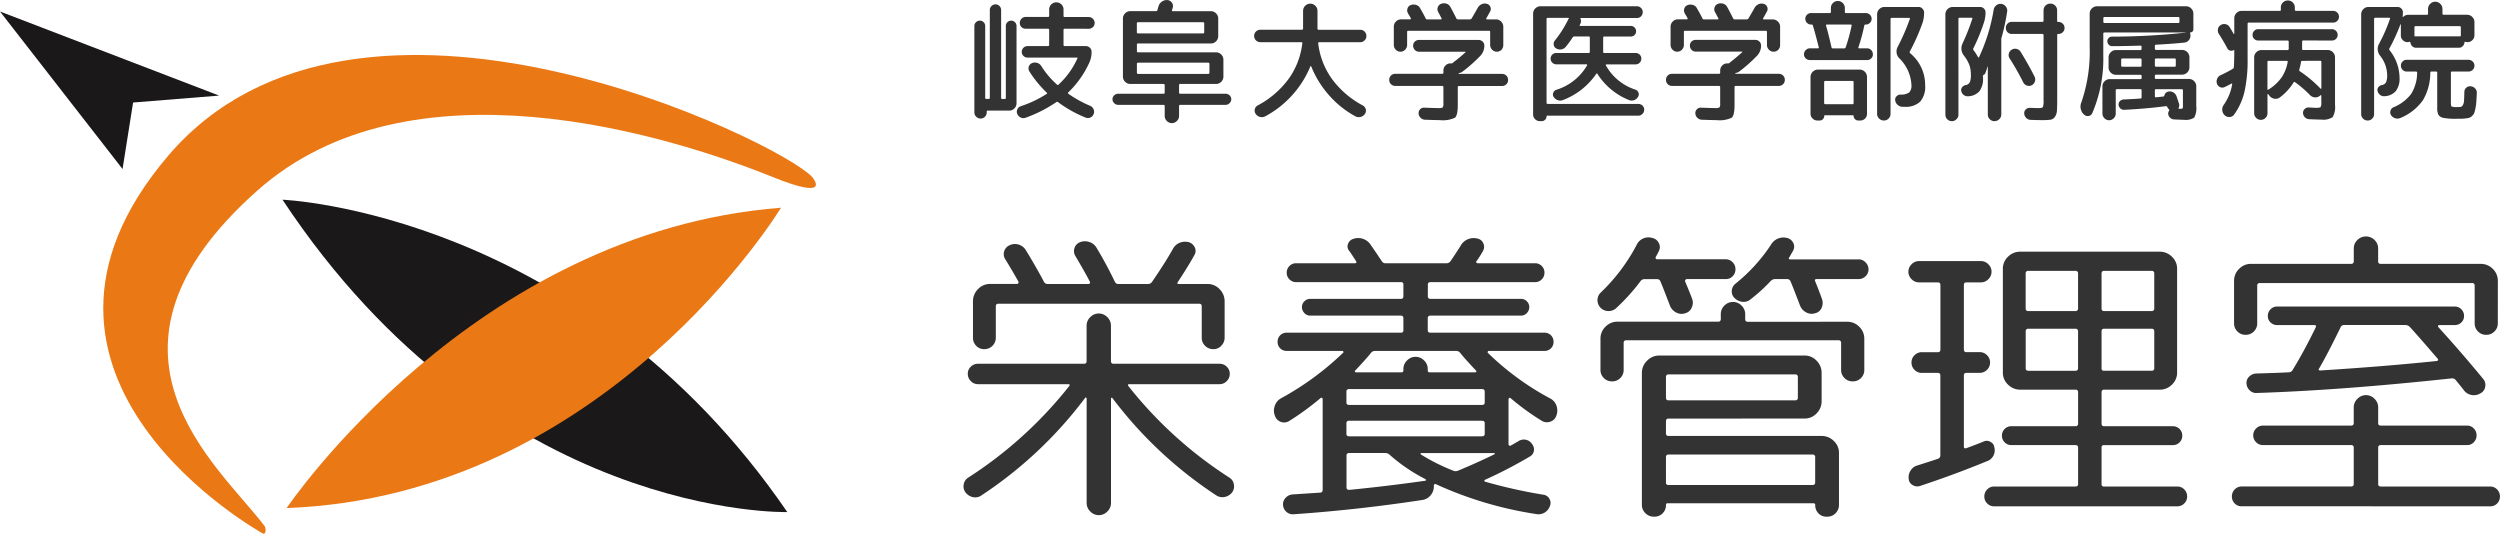 <svg xmlns="http://www.w3.org/2000/svg" width="229.801" height="49.057" viewBox="0 0 229.801 49.057"><g id="logo" transform="translate(-52 -33.943)"><g id="グループ_38" data-name="グループ 38" transform="translate(-41 1)" fill="#333"><path id="パス_33330" data-name="パス 33330" d="M8.868-7.416a.1.1 0 00-.108.108v1.38a.1.1 0 00.108.108h1.944a.508.508 0 01.372.156.508.508 0 01.156.372 2.376 2.376 0 01-.216 1.008A8.924 8.924 0 019.192-1.56q-.06.06.024.132a11.148 11.148 0 001.992 1.1.6.6 0 01.312.306.554.554 0 01.012.438.548.548 0 01-.294.324.554.554 0 01-.438.016A11.23 11.23 0 018.268-.66.125.125 0 008.1-.672 12.508 12.508 0 015.3.756.578.578 0 014.836.75a.609.609 0 01-.324-.33.5.5 0 01.006-.432.525.525 0 01.33-.288 10.283 10.283 0 002.364-1.128q.084-.036 0-.12A10.349 10.349 0 015.616-3.5a.512.512 0 01-.048-.432.5.5 0 01.3-.324.685.685 0 01.48-.018.663.663 0 01.372.294 7.916 7.916 0 001.44 1.7.09.09 0 00.144 0 7.43 7.43 0 001.728-2.4q.048-.084-.06-.084H5.448a.508.508 0 01-.372-.156.508.508 0 01-.156-.372.508.508 0 01.156-.372.508.508 0 01.372-.156h1.884a.1.1 0 00.108-.108v-1.38a.1.1 0 00-.108-.108H5.28a.533.533 0 01-.384-.15.5.5 0 01-.156-.378.542.542 0 01.156-.39.512.512 0 01.384-.166h2.052q.108 0 .108-.1v-.58a.637.637 0 01.192-.468.637.637 0 01.468-.192.637.637 0 01.468.192.637.637 0 01.192.468v.588q0 .1.108.1h2.2a.532.532 0 01.39.162.532.532 0 01.162.39.493.493 0 01-.162.378.554.554 0 01-.39.15zM1.536.672a.542.542 0 01-.4.168.562.562 0 01-.4-.168.546.546 0 01-.172-.408v-7.932a.465.465 0 01.15-.348.494.494 0 01.354-.144.474.474 0 01.348.144.474.474 0 01.144.348v6.6q0 .108.1.108h.216a.1.1 0 00.108-.108v-8.064a.508.508 0 01.152-.368.508.508 0 01.372-.156.488.488 0 01.366.156.518.518 0 01.15.372v8.064a.1.1 0 00.108.108h.216a.1.1 0 00.108-.108v-6.6a.474.474 0 01.144-.352.474.474 0 01.348-.144.474.474 0 01.348.144.474.474 0 01.144.348v7.1a.657.657 0 01-.2.48.657.657 0 01-.48.2H1.8a.085.085 0 00-.1.1v.052a.555.555 0 01-.164.408zM13.776-.42a.5.5 0 01-.36-.156.5.5 0 01-.156-.36.475.475 0 01.156-.354.5.5 0 01.36-.15h4.176a.1.1 0 00.108-.108v-.684a.1.1 0 00-.108-.108H14.9a.657.657 0 01-.48-.2.657.657 0 01-.2-.48v-5.332a.657.657 0 01.2-.48.657.657 0 01.48-.2h2.364q.108 0 .12-.084.06-.192.1-.336a.78.78 0 01.3-.444.79.79 0 01.516-.156.552.552 0 01.414.228.529.529 0 01.09.456q-.048.168-.072.24-.024.1.072.1H22.3a.657.657 0 01.48.2.657.657 0 01.2.48v1.608a.657.657 0 01-.2.48.657.657 0 01-.48.2h-6.688q-.108 0-.108.1v.612q0 .1.108.1h7.164a.657.657 0 01.48.2.657.657 0 01.2.48v1.548a.657.657 0 01-.2.48.657.657 0 01-.48.2h-3.288a.1.1 0 00-.108.108v.684a.1.1 0 00.108.108h4.176a.5.5 0 01.36.15.475.475 0 01.156.354.5.5 0 01-.156.36.5.5 0 01-.36.156h-4.176a.1.1 0 00-.108.108V.6a.633.633 0 01-.2.462.638.638 0 01-.924 0A.633.633 0 0118.06.6v-.912a.1.1 0 00-.108-.108zM15.5-7.908v.816a.1.1 0 00.108.108h5.976a.1.1 0 00.108-.108v-.816a.1.1 0 00-.108-.108h-5.972a.1.1 0 00-.112.108zm.108 4.644h6.456a.1.1 0 00.108-.108v-.816a.1.1 0 00-.108-.108h-6.452a.1.1 0 00-.108.108v.816a.1.1 0 00.108.108zM36.6-6.744a.542.542 0 01-.168.4.555.555 0 01-.408.168h-3.768q-.108 0-.084.108a6.959 6.959 0 001.278 3.29A8.407 8.407 0 0036.276-.36a.551.551 0 01.264.342.509.509 0 01-.072.426.662.662 0 01-.4.282.646.646 0 01-.48-.054 8.883 8.883 0 01-2.42-1.936 9.111 9.111 0 01-1.644-2.66.038.038 0 00-.036-.024.038.038 0 00-.036.024 9.057 9.057 0 01-1.68 2.66A9.093 9.093 0 0127.3.636a.646.646 0 01-.48.054.662.662 0 01-.4-.282.527.527 0 01-.078-.426.529.529 0 01.258-.342 8.407 8.407 0 002.83-2.418 6.959 6.959 0 001.278-3.294q.024-.108-.084-.108h-3.768a.555.555 0 01-.408-.168.542.542 0 01-.168-.4.555.555 0 01.168-.408.555.555 0 01.408-.168h3.816a.1.1 0 00.108-.108V-9.06a.627.627 0 01.2-.468.643.643 0 01.462-.192.643.643 0 01.462.192.627.627 0 01.2.468v1.632a.1.1 0 00.108.108h3.816a.555.555 0 01.408.168.555.555 0 01.164.408zm2.652 4.584a.542.542 0 01-.39-.156.526.526 0 01-.162-.4.526.526 0 01.162-.4.542.542 0 01.39-.156h4.32a.1.1 0 00.108-.108v-.192a.637.637 0 01.192-.468.637.637 0 01.468-.192h.072a.171.171 0 00.156-.072q.012-.012.042-.036t.042-.036Q45.1-4.7 45.7-5.244q.06-.06-.036-.06h-4.228a.512.512 0 01-.384-.162.542.542 0 01-.156-.39.5.5 0 01.156-.378.533.533 0 01.384-.15H46.9a.533.533 0 01.384.15.5.5 0 01.156.378 1.322 1.322 0 01-.372.936 13.964 13.964 0 01-1.656 1.464.55.55 0 01-.3.108.081.081 0 00-.036.072l.012.012h3.984a.542.542 0 01.39.156.526.526 0 01.162.4.526.526 0 01-.162.4.542.542 0 01-.39.156h-3.96a.1.1 0 00-.112.1v1.644q0 .948-.258 1.17a2.61 2.61 0 01-1.4.222q-.42 0-1.356-.036a.6.6 0 01-.408-.18.588.588 0 01-.18-.4.483.483 0 01.144-.384.483.483 0 01.384-.144q.888.036 1.272.036a.8.8 0 00.42-.06.726.726 0 00.06-.4v-1.468a.1.1 0 00-.108-.108zm9.768-3.324a.589.589 0 01-.432.18.58.58 0 01-.432-.186.609.609 0 01-.18-.438v-1.2q0-.1-.108-.1h-7.416q-.108 0-.108.1v1.2a.609.609 0 01-.18.438.58.58 0 01-.432.186.58.58 0 01-.432-.186.609.609 0 01-.18-.438V-7.6a.657.657 0 01.2-.48.657.657 0 01.48-.2h.828a.059.059 0 00.054-.03.054.054 0 00.006-.054 2.042 2.042 0 00-.132-.24q-.1-.156-.132-.228a.524.524 0 01-.048-.438.469.469 0 01.3-.318.717.717 0 01.492-.018.606.606 0 01.372.306q.4.7.5.924a.14.14 0 00.144.1h1.272a.059.059 0 00.054-.03.054.054 0 00.006-.054l-.312-.588a.509.509 0 01-.042-.438.486.486 0 01.306-.318.7.7 0 01.486-.018.605.605 0 01.366.306q.192.336.552 1.056a.156.156 0 00.144.084h1.1a.184.184 0 00.156-.084q.432-.732.552-.96a.789.789 0 01.366-.348.679.679 0 01.486-.036.452.452 0 01.318.276.47.47 0 01-.018.42l-.36.648a.054.054 0 00.006.054.059.059 0 00.054.03h.828a.657.657 0 01.48.2.657.657 0 01.2.48v1.668a.63.63 0 01-.164.444zm3.528 6.564A.609.609 0 0152.11.9a.58.58 0 01-.186-.432V-8.8a.657.657 0 01.2-.48.657.657 0 01.48-.2h8.856a.522.522 0 01.384.156.522.522 0 01.156.384.522.522 0 01-.156.384.522.522 0 01-.384.156h-5.132q-.072 0-.048.084a.483.483 0 010 .42l-.06.12q-.048.1.048.1H60.9a.474.474 0 01.348.144.474.474 0 01.144.348.474.474 0 01-.144.348.474.474 0 01-.348.136h-2.436q-.1 0-.1.108v1.3q0 .108.1.108h2.892a.5.5 0 01.366.15.5.5 0 01.15.366.518.518 0 01-.15.372.488.488 0 01-.366.156H58.68a.081.081 0 00-.06.024.054.054 0 00-.012.06 4.784 4.784 0 002.736 2.244.449.449 0 01.27.288.424.424 0 01-.054.384.664.664 0 01-.366.294.636.636 0 01-.462-.018 6.106 6.106 0 01-2.9-2.412q-.048-.072-.108.012a6.5 6.5 0 01-3.076 2.412.656.656 0 01-.462 0 .709.709 0 01-.366-.288.4.4 0 01-.048-.378.469.469 0 01.276-.282 4.924 4.924 0 002.832-2.244q.048-.1-.06-.1h-2.76a.508.508 0 01-.372-.156.508.508 0 01-.156-.372.488.488 0 01.156-.366.518.518 0 01.372-.15h2.976q.1 0 .1-.108v-1.3q0-.108-.1-.108h-1.32a.188.188 0 00-.168.1 8.561 8.561 0 01-.624.852.644.644 0 01-.408.234.661.661 0 01-.468-.09.441.441 0 01-.228-.33.48.48 0 01.1-.39 10.245 10.245 0 001.212-1.9.421.421 0 01.06-.1q.06-.084-.036-.084h-1.888q-.108 0-.108.1v7.7a.1.1 0 00.108.108h8.316a.554.554 0 01.39.15.493.493 0 01.162.378.532.532 0 01-.162.39.532.532 0 01-.39.162h-8.352q-.072 0-.072.06a.427.427 0 01-.132.312.427.427 0 01-.312.132zm12.144-3.24a.542.542 0 01-.39-.156.526.526 0 01-.162-.4.526.526 0 01.162-.4.542.542 0 01.39-.156h4.32a.1.1 0 00.108-.108v-.192a.637.637 0 01.192-.468.637.637 0 01.468-.192h.072a.171.171 0 00.156-.072q.012-.012.042-.036t.042-.036q.444-.336 1.044-.876.06-.06-.036-.06h-4.224a.512.512 0 01-.384-.162.542.542 0 01-.156-.39.5.5 0 01.156-.378.533.533 0 01.384-.15h5.46a.533.533 0 01.384.15.5.5 0 01.156.378 1.322 1.322 0 01-.372.936 13.964 13.964 0 01-1.656 1.464.55.55 0 01-.3.108.081.081 0 00-.036.072l.012.012h3.984a.542.542 0 01.39.156.526.526 0 01.162.4.526.526 0 01-.162.4.542.542 0 01-.39.156h-3.96a.1.1 0 00-.108.108v1.644q0 .948-.258 1.17a2.61 2.61 0 01-1.4.222q-.42 0-1.356-.036a.6.6 0 01-.408-.18.588.588 0 01-.18-.4.483.483 0 01.144-.384.483.483 0 01.384-.144q.888.036 1.272.036a.8.8 0 00.42-.06.726.726 0 00.06-.4v-1.468a.1.1 0 00-.108-.108zm9.768-3.324a.589.589 0 01-.432.18.58.58 0 01-.428-.186.609.609 0 01-.18-.438v-1.2q0-.1-.108-.1h-7.42q-.108 0-.108.1v1.2a.609.609 0 01-.18.438.58.58 0 01-.432.186.58.58 0 01-.432-.186.609.609 0 01-.18-.438V-7.6a.657.657 0 01.2-.48.657.657 0 01.48-.2h.828a.059.059 0 00.054-.03.054.054 0 00.006-.054A2.04 2.04 0 0066-8.6q-.1-.156-.132-.228a.524.524 0 01-.048-.438.469.469 0 01.3-.318.717.717 0 01.492-.018.606.606 0 01.372.306q.4.7.5.924a.14.14 0 00.144.1H68.9a.059.059 0 00.054-.03.054.054 0 00.006-.054l-.312-.588a.509.509 0 01-.042-.438.486.486 0 01.306-.318.7.7 0 01.486-.018.605.605 0 01.366.306q.192.336.552 1.056a.156.156 0 00.144.084h1.1a.184.184 0 00.156-.084q.432-.732.552-.96a.789.789 0 01.366-.348.679.679 0 01.486-.036.452.452 0 01.318.276.47.47 0 01-.018.42l-.36.648a.054.054 0 00.006.054.059.059 0 00.054.03h.828a.657.657 0 01.48.2.657.657 0 01.2.48v1.668a.63.63 0 01-.168.44zM84.6.84a.589.589 0 01-.432.18.609.609 0 01-.438-.18.58.58 0 01-.186-.432v-9.144a.657.657 0 01.2-.48.657.657 0 01.48-.2h3.136a.475.475 0 01.354.156.5.5 0 01.15.36 3.021 3.021 0 01-.156.984 19.678 19.678 0 01-1.152 2.592.123.123 0 00.036.168A3.764 3.764 0 0187.96-2.22a2.092 2.092 0 01-.46 1.512 1.94 1.94 0 01-1.434.468h-.18a.667.667 0 01-.434-.16.664.664 0 01-.24-.4.421.421 0 01.1-.384.493.493 0 01.36-.18 1.3 1.3 0 00.828-.2.939.939 0 00.2-.7A3.687 3.687 0 0085.584-4.7a.894.894 0 01-.132-1.08 20.149 20.149 0 001.1-2.532q.024-.1-.06-.1h-1.604a.1.1 0 00-.108.108v8.7a.589.589 0 01-.18.444zm-7.224-5.376a.554.554 0 01-.39-.15.493.493 0 01-.162-.378.532.532 0 01.162-.39.532.532 0 01.39-.162h.732q.1 0 .072-.1-.288-1.152-.54-2a.1.1 0 00-.108-.084h-.06a.508.508 0 01-.372-.156.508.508 0 01-.156-.372.508.508 0 01.156-.372.508.508 0 01.372-.156h1.716q.108 0 .108-.1v-.36a.627.627 0 01.186-.462.613.613 0 01.45-.186.617.617 0 01.462.192.633.633 0 01.186.456v.36q0 .1.108.1h1.824a.508.508 0 01.372.156.508.508 0 01.156.372.508.508 0 01-.156.372.508.508 0 01-.372.156h-.036a.1.1 0 00-.108.084 16.281 16.281 0 01-.54 2q-.024.1.06.1h.732a.512.512 0 01.38.162.542.542 0 01.156.39.5.5 0 01-.156.378.533.533 0 01-.384.15zM78.924-7.8q-.1 0-.072.1.2.672.5 1.992a.121.121 0 00.132.1h1.036a.132.132 0 00.132-.084 16.648 16.648 0 00.548-2q.024-.108-.084-.108zm-.816 4.14h3.828a.657.657 0 01.48.2.657.657 0 01.2.48V.408a.589.589 0 01-.18.432.589.589 0 01-.432.18h-.2a.4.4 0 01-.294-.126.4.4 0 01-.126-.294.053.053 0 00-.06-.06h-2.568q-.072 0-.072.06a.413.413 0 01-.12.294.384.384 0 01-.288.126h-.216a.613.613 0 01-.45-.186.613.613 0 01-.186-.45v-3.36a.657.657 0 01.2-.48.657.657 0 01.484-.204zm3.276 3.072v-1.92q0-.108-.1-.108h-2.5a.1.1 0 00-.108.108v1.92a.1.1 0 00.108.108h2.5q.1 0 .1-.108zM90.84.9a.551.551 0 01-.42.18.579.579 0 01-.426-.174.579.579 0 01-.174-.426v-9.216a.657.657 0 01.2-.48.657.657 0 01.48-.2h2.508a.494.494 0 01.354.144.465.465 0 01.15.348 2.945 2.945 0 01-.156.96 16.825 16.825 0 01-.96 2.34.161.161 0 00.012.18 4.609 4.609 0 01.42.648.069.069 0 00.048.024.038.038 0 00.036-.024 16.67 16.67 0 001.348-4.372.651.651 0 01.252-.408.586.586 0 01.456-.12.6.6 0 01.408.24A.587.587 0 0195.5-9a19.144 19.144 0 01-.516 2.4.675.675 0 00-.024.2V.468a.58.58 0 01-.19.432.609.609 0 01-.438.18A.589.589 0 0193.9.9a.589.589 0 01-.18-.432v-4.4a.035.035 0 01-.024-.012 5.947 5.947 0 01-.2.6.268.268 0 01-.12.144q-.108.06-.108.132 0 .024.006.078a.842.842 0 01.006.09 1.914 1.914 0 01-.33 1.23 1.447 1.447 0 01-1.05.462.577.577 0 01-.4-.126.613.613 0 01-.222-.366.41.41 0 01.09-.348.528.528 0 01.33-.192.511.511 0 00.366-.258 1.6 1.6 0 00.1-.678 2.743 2.743 0 00-.132-.882 3.23 3.23 0 00-.492-.87 1.049 1.049 0 01-.144-1.128A21.136 21.136 0 0092.3-8.34q.024-.084-.072-.084h-1.1q-.108 0-.108.1V.48a.551.551 0 01-.18.42zm9.372-8.94a.546.546 0 01.4.162.532.532 0 01.162.39.532.532 0 01-.162.39.546.546 0 01-.4.162h-.012a.085.085 0 00-.1.1v5.972q0 .7-.03 1.02a1.041 1.041 0 01-.192.54.6.6 0 01-.4.252 5.506 5.506 0 01-.75.036q-.636 0-1.08-.024a.588.588 0 01-.4-.18.6.6 0 01-.18-.408.458.458 0 01.15-.378.512.512 0 01.39-.138q.648.024.756.024.36 0 .42-.1a1.849 1.849 0 00.06-.648v-5.96a.1.1 0 00-.108-.108h-2.8a.537.537 0 01-.4-.156.537.537 0 01-.156-.4.537.537 0 01.156-.4.537.537 0 01.4-.156h2.8a.1.1 0 00.108-.108V-9.1a.6.6 0 01.18-.444.6.6 0 01.444-.18.6.6 0 01.444.18.6.6 0 01.18.444v.972q0 .084.1.084zM98.04-2.556a.546.546 0 01-.288.336.538.538 0 01-.444.024.591.591 0 01-.336-.3 24.342 24.342 0 00-1.248-2.2.531.531 0 01-.072-.438.554.554 0 01.264-.354.575.575 0 01.456-.072.589.589 0 01.372.276q.732 1.188 1.272 2.268a.564.564 0 01.024.46zm4.512 3.012l-.024-.012a1.006 1.006 0 01-.2-1.116 14.316 14.316 0 00.756-5.064V-8.8a.657.657 0 01.2-.48.657.657 0 01.48-.2h8.172a.657.657 0 01.48.2.657.657 0 01.2.48v1.452a.254.254 0 01-.078.186.254.254 0 01-.186.078.032.032 0 00-.036.036l.024.156a.634.634 0 01-.12.5.594.594 0 01-.444.252q-1.044.108-2.592.192a.1.1 0 00-.108.108v.264a.1.1 0 00.108.108h2.388a.657.657 0 01.48.2.657.657 0 01.2.48v.912a.657.657 0 01-.2.48.657.657 0 01-.48.2h-2.388a.1.1 0 00-.108.108v.18a.1.1 0 00.108.108h3.024a.647.647 0 01.474.2.647.647 0 01.2.474V-.3a1.785 1.785 0 01-.192 1.056 1.422 1.422 0 01-.948.2q-.18 0-.9-.036a.566.566 0 01-.372-.162.532.532 0 01-.17-.358.469.469 0 01.084-.276.12.12 0 00-.024-.144.553.553 0 01-.132-.18q-.06-.108-.132-.1-1.824.24-3.84.336a.457.457 0 01-.342-.12.512.512 0 01-.174-.336.438.438 0 01.12-.336.476.476 0 01.336-.156q1.048-.048 1.552-.088a.1.1 0 00.108-.108v-.648a.1.1 0 00-.108-.108h-2.16a.1.1 0 00-.108.108V.372a.609.609 0 01-.18.438.595.595 0 01-.864 0 .609.609 0 01-.18-.438v-2.484a.647.647 0 01.2-.474.647.647 0 01.474-.2h2.82a.1.1 0 00.108-.108v-.18a.1.1 0 00-.108-.108h-2.25a.657.657 0 01-.48-.2.657.657 0 01-.2-.48v-.912a.657.657 0 01.2-.48.657.657 0 01.48-.2h2.244a.1.1 0 00.108-.108v-.2q0-.1-.108-.1-1.68.048-2.592.048a.417.417 0 01-.306-.126.462.462 0 01-.138-.306.4.4 0 01.114-.312.407.407 0 01.306-.132 65.2 65.2 0 006.828-.372l-.012-.012h-7.5a.1.1 0 00-.108.108v2.028A12.694 12.694 0 01103.32.348a.428.428 0 01-.354.258.461.461 0 01-.414-.15zm5.3-4.488v-.54a.1.1 0 00-.108-.108h-1.656a.1.1 0 00-.108.108v.54a.1.1 0 00.108.108h1.656a.1.1 0 00.112-.108zm1.332 2.172a.1.1 0 00-.108.108v.54q0 .1.108.1l.33-.036.33-.036a.113.113 0 00.108-.108.462.462 0 01.372-.348.613.613 0 01.45.078.673.673 0 01.294.354l.114.336q.078.228.114.348a.5.5 0 01-.036.384q-.024.084.048.084h.084q.2 0 .234-.042a.865.865 0 00.03-.318v-1.336a.1.1 0 00-.108-.108zm0-2.82a.1.1 0 00-.108.108v.54a.1.1 0 00.108.108h1.716q.1 0 .1-.108v-.54q0-.108-.1-.108zm-4.844-3.708v.336a.1.1 0 00.108.108h6.78a.1.1 0 00.108-.108v-.336a.1.1 0 00-.108-.108h-6.78a.1.1 0 00-.108.108zm18.372 2.052q-.1 0-.1.108v.684q0 .084.1.084h2.244a.657.657 0 01.48.2.657.657 0 01.2.48v4.36a1.855 1.855 0 01-.216 1.128 1.559 1.559 0 01-1.044.228q-.348 0-1.116-.036a.577.577 0 01-.39-.174.577.577 0 01-.174-.39.461.461 0 01.15-.372.486.486 0 01.378-.144q.576.036.672.036.348 0 .414-.072a.844.844 0 00.066-.444v-.612q0-.024-.03-.036t-.042 0l-.024.024a.627.627 0 01-.474.18.7.7 0 01-.474-.216 10.039 10.039 0 00-1.38-1.188.073.073 0 00-.066-.018.061.061 0 00-.054.042 5.052 5.052 0 01-1.248 1.368.655.655 0 01-.522.132.726.726 0 01-.462-.276l-.1-.14a.039.039 0 00-.048-.012.038.038 0 00-.024.036V.348a.589.589 0 01-.18.432.608.608 0 01-.864 0 .589.589 0 01-.18-.432v-5.124a.657.657 0 01.2-.48.657.657 0 01.48-.2h2.388a.1.1 0 00.108-.108v-.66a.1.1 0 00-.108-.108h-2.7a.5.5 0 01-.366-.15.5.5 0 01-.15-.366.518.518 0 01.15-.372.488.488 0 01.366-.156h6.78a.508.508 0 01.372.156.508.508 0 01.156.372.488.488 0 01-.156.366.518.518 0 01-.372.15zm-3.192 4.512a4.159 4.159 0 001.188-1.092 3.634 3.634 0 00.576-1.44q.024-.108-.084-.108h-1.668q-.108 0-.108.1v2.504q0 .096.096.036zm3.108-2.64a.113.113 0 00-.12.1 5 5 0 01-.156.7.135.135 0 00.048.156 11.285 11.285 0 011.908 1.6q.012.024.042.012t.03-.036v-2.436q0-.1-.108-.1zm-7.14 2.412a.5.5 0 01-.426 0 .507.507 0 01-.282-.324.623.623 0 01.03-.456.609.609 0 01.33-.324 10.593 10.593 0 001.1-.576.188.188 0 00.1-.168q.036-.66.036-1.524 0-.048-.06-.024a.438.438 0 01-.324.042.381.381 0 01-.252-.2q-.372-.7-.78-1.332a.59.59 0 01-.084-.45.519.519 0 01.252-.366.571.571 0 01.45-.078.538.538 0 01.366.258q.06.084.372.624a.049.049 0 00.036.012.021.021 0 00.024-.024v-1.414a.667.667 0 01.2-.48.637.637 0 01.474-.2h3.5a.1.1 0 00.108-.108v-.2a.627.627 0 01.186-.462.627.627 0 01.462-.186.613.613 0 01.45.186.627.627 0 01.186.462v.2a.1.1 0 00.108.108h3.408a.522.522 0 01.384.156.522.522 0 01.158.38.522.522 0 01-.156.384.522.522 0 01-.384.156h-7.752a.1.1 0 00-.108.108V-4.7a13.392 13.392 0 01-.288 3.084 5.925 5.925 0 01-.948 2.088.524.524 0 01-.42.228.6.6 0 01-.456-.168.725.725 0 01-.216-.462.71.71 0 01.144-.5 4.592 4.592 0 00.768-1.884.039.039 0 00-.012-.048.039.039 0 00-.048-.012q-.204.106-.636.322zM129.06.84a.551.551 0 01-.42.18.579.579 0 01-.426-.174.579.579 0 01-.174-.426v-9.156a.657.657 0 01.2-.48.657.657 0 01.48-.2h2.664a.474.474 0 01.348.144.474.474 0 01.144.348q0 .144-.024.408 0 .06.048.012a.651.651 0 01.48-.192h1.7a.1.1 0 00.108-.108v-.436a.633.633 0 01.2-.462.633.633 0 01.462-.2.633.633 0 01.462.2.633.633 0 01.2.462v.432q0 .108.1.108h2.16a.657.657 0 01.48.2.657.657 0 01.2.48v1.2a.613.613 0 01-.186.45.613.613 0 01-.45.186 1.011 1.011 0 01-.18-.024q-.1-.024-.1.06a.548.548 0 01-.168.342.485.485 0 01-.348.138h-3.936a.485.485 0 01-.348-.138.548.548 0 01-.168-.342q0-.084-.1-.06a.705.705 0 01-.168.024.589.589 0 01-.432-.18.589.589 0 01-.18-.432v-1.028q-.012-.012-.036 0a18.018 18.018 0 01-1.008 2.208.139.139 0 00.012.18 4.139 4.139 0 01.912 2.52 1.9 1.9 0 01-.342 1.23 1.467 1.467 0 01-1.062.474.563.563 0 01-.4-.132.639.639 0 01-.222-.372.4.4 0 01.09-.342.538.538 0 01.33-.186.511.511 0 00.366-.258 1.6 1.6 0 00.1-.678 2.92 2.92 0 00-.636-1.74.98.98 0 01-.1-1.128 15.029 15.029 0 001-2.292q.024-.084-.072-.084h-1.284q-.108 0-.108.1V.42a.551.551 0 01-.168.42zm3.876-8.388v.756q0 .1.1.072h4.056q.108.024.108-.06v-.768a.1.1 0 00-.108-.108h-4.056q-.1 0-.1.108zm5.184 5.424a.6.6 0 01.4.2.563.563 0 01.15.42q-.024.468-.042.768a4.359 4.359 0 01-.072.576q-.054.276-.1.426a.671.671 0 01-.168.282.938.938 0 01-.216.18 1.131 1.131 0 01-.324.084 3.536 3.536 0 01-.414.042q-.18.006-.54.006a6.1 6.1 0 01-1.176-.078.7.7 0 01-.468-.27 1.32 1.32 0 01-.12-.66v-3.224a.1.1 0 00-.108-.108h-.42q-.108 0-.108.1a4.963 4.963 0 01-.684 2.544A4.718 4.718 0 01131.664.78a.682.682 0 01-.486.036.688.688 0 01-.39-.288.475.475 0 01-.054-.408.488.488 0 01.266-.312 3.843 3.843 0 001.632-1.23 3.719 3.719 0 00.552-1.95q0-.108-.1-.108h-.852a.522.522 0 01-.384-.156.522.522 0 01-.156-.384.522.522 0 01.156-.384.522.522 0 01.384-.156h5.668a.542.542 0 01.39.156.512.512 0 01.162.384.512.512 0 01-.162.384.542.542 0 01-.39.156h-1.512q-.1 0-.1.108V-.6q0 .288.072.336a1.332 1.332 0 00.492.048 2.22 2.22 0 00.348-.018.313.313 0 00.186-.162.864.864 0 00.108-.4q.018-.252.03-.816a.528.528 0 01.186-.39.51.51 0 01.41-.122z" transform="translate(182 43)"/><path id="パス_33329" data-name="パス 33329" d="M3.22.476a.963.963 0 01-.77.168 1.187 1.187 0 01-.686-.42.927.927 0 01-.182-.742.912.912 0 01.406-.63 37.961 37.961 0 009.3-8.428q.112-.168-.112-.168H2.884a.885.885 0 01-.644-.28.916.916 0 01-.28-.672.871.871 0 01.28-.658.908.908 0 01.644-.266h9.772q.224 0 .224-.252v-3.248a1.075 1.075 0 01.336-.784A1.075 1.075 0 0114-16.24a1.075 1.075 0 01.784.336 1.075 1.075 0 01.336.784v3.248a.223.223 0 00.252.252h9.744a.908.908 0 01.644.266.871.871 0 01.28.658.916.916 0 01-.28.672.885.885 0 01-.644.28h-8.288q-.224 0-.112.168a37.961 37.961 0 009.3 8.428.912.912 0 01.406.63.927.927 0 01-.182.742 1.128 1.128 0 01-.7.406 1.033 1.033 0 01-.784-.182 38.122 38.122 0 01-9.492-8.9.068.068 0 00-.084-.042.066.066 0 00-.056.07v9.6a1.075 1.075 0 01-.336.784 1.083 1.083 0 01-1.568 0 1.075 1.075 0 01-.336-.784v-9.6a.09.09 0 00-.056-.084.055.055 0 00-.084.028A38.1 38.1 0 013.22.476zm22.036-13.748a.938.938 0 01-.728.308 1.028 1.028 0 01-.756-.308 1.028 1.028 0 01-.308-.756v-2.856q0-.252-.224-.252H4.76q-.224 0-.224.252v2.856a1.028 1.028 0 01-.308.756 1.028 1.028 0 01-.756.308.982.982 0 01-.742-.308 1.053 1.053 0 01-.294-.756v-3.332a1.556 1.556 0 01.464-1.12 1.487 1.487 0 011.1-.476h2.468a.165.165 0 00.14-.084q.056-.084 0-.14-.448-.812-1.2-2.044a.846.846 0 01-.1-.742.888.888 0 01.49-.546 1.131 1.131 0 01.854-.056 1.132 1.132 0 01.658.532q1.008 1.652 1.652 2.884a.363.363 0 00.336.2h3.752a.138.138 0 00.126-.07.126.126 0 00.014-.126q-.448-.868-1.344-2.38a.87.87 0 01-.084-.714.836.836 0 01.5-.546 1.223 1.223 0 01.854-.028 1.162 1.162 0 01.658.5q.9 1.484 1.708 3.164a.353.353 0 00.364.2h2.688a.429.429 0 00.364-.2q1.176-1.708 1.932-3.052a1.2 1.2 0 01.63-.546 1.317 1.317 0 01.826-.042.893.893 0 01.546.49.718.718 0 01-.042.686q-.532.98-1.512 2.464-.14.2.084.2H24a1.487 1.487 0 011.106.476 1.556 1.556 0 01.462 1.12v3.332a1.028 1.028 0 01-.312.752zM55.5-8.428a1.166 1.166 0 01.574.672 1.287 1.287 0 01-.014.9.841.841 0 01-.56.56.891.891 0 01-.784-.084 22.276 22.276 0 01-2.884-2.1q-.112-.056-.168.112v4.144a.135.135 0 00.084.126.111.111 0 00.14-.014q.112-.056.322-.182t.322-.182a.9.9 0 011.288.224.8.8 0 01.18.612.715.715 0 01-.35.532A42.319 42.319 0 0149.5-.952a.09.09 0 00-.056.084.09.09 0 00.056.084A46.729 46.729 0 0054.88.42a.724.724 0 01.546.38.715.715 0 01.042.658 1.115 1.115 0 01-1.316.728A34.506 34.506 0 0144.968-.56q-.028-.028-.1.014a.118.118 0 00-.07.1 1.274 1.274 0 01-.266.882 1.209 1.209 0 01-.77.462q-5.88.9-11.844 1.316a.871.871 0 01-.672-.224.9.9 0 01-.308-.616.847.847 0 01.24-.674.946.946 0 01.63-.308l2.548-.168q.224 0 .224-.28v-8.316a.121.121 0 00-.056-.1.1.1 0 00-.112-.014 25.127 25.127 0 01-2.912 2.13.87.87 0 01-.784.07.883.883 0 01-.532-.574 1.274 1.274 0 010-.91 1.222 1.222 0 01.588-.686 26.514 26.514 0 005.684-4.172q.056-.028.028-.1T36.4-12.8h-5.124a.816.816 0 01-.6-.238.816.816 0 01-.238-.6.816.816 0 01.238-.6.816.816 0 01.6-.238h10.5A.2.2 0 0042-14.7v-1.092q0-.252-.224-.252h-8.344a.706.706 0 01-.532-.238.774.774 0 01-.224-.546.727.727 0 01.224-.532.727.727 0 01.532-.224h8.344q.224 0 .224-.252V-18.9a.2.2 0 00-.224-.224h-9.632a.838.838 0 01-.616-.252.838.838 0 01-.252-.616.838.838 0 01.252-.616.838.838 0 01.616-.252h5.4q.224 0 .084-.224-.392-.616-.616-.924a.614.614 0 01-.1-.63.716.716 0 01.49-.462 1.362 1.362 0 011.6.56q.336.476 1.008 1.484a.387.387 0 00.364.2h5.572a.454.454 0 00.392-.2q.42-.616.9-1.372a1.37 1.37 0 011.568-.7.725.725 0 01.546.448.744.744 0 01-.042.7q-.056.112-.168.294t-.21.336a3.345 3.345 0 01-.21.294.094.094 0 00-.014.126.138.138 0 00.126.07H54.1a.838.838 0 01.616.252.838.838 0 01.252.616.838.838 0 01-.252.616.838.838 0 01-.616.252h-9.6q-.252 0-.252.224v1.064a.223.223 0 00.252.252h8.316a.727.727 0 01.532.224.727.727 0 01.224.532.774.774 0 01-.224.546.706.706 0 01-.532.238h-8.324a.223.223 0 00-.252.252v1.092q0 .224.252.224h10.472a.816.816 0 01.6.238.816.816 0 01.238.6.816.816 0 01-.238.6.816.816 0 01-.6.238H49.84q-.056 0-.084.07t0 .1A25.212 25.212 0 0055.5-8.428zM37.576-11q-.056.028-.028.1t.084.07H41.8q.2 0 .2-.168v-.14a1.075 1.075 0 01.336-.784 1.075 1.075 0 01.784-.336 1.075 1.075 0 01.784.336 1.074 1.074 0 01.336.784V-11q0 .168.2.168h4.172a.094.094 0 00.084-.042.092.092 0 000-.1q-1.012-1.066-1.46-1.626a.454.454 0 00-.392-.2H39.4a.454.454 0 00-.392.2q-.452.56-1.432 1.6zm-.812 1.96v.98q0 .224.252.224h12.208q.252 0 .252-.224v-.98a.223.223 0 00-.252-.252H37.016a.223.223 0 00-.252.248zm0 2.884v.98q0 .224.252.224h12.208q.252 0 .252-.224v-.98q0-.224-.252-.224H37.016q-.252-.004-.252.22zm7.252 5.288a.049.049 0 00.056-.056.114.114 0 00-.028-.084 15.53 15.53 0 01-3.3-2.24.57.57 0 00-.42-.168h-3.3a.223.223 0 00-.252.252v2.912q0 .224.252.224 3.436-.336 6.992-.84zM50.372-3.3a.1.1 0 00.028-.07q0-.042-.056-.042h-6.692a.066.066 0 00-.07.056.068.068 0 00.042.084 18.346 18.346 0 002.968 1.484.545.545 0 00.42 0q1.764-.732 3.36-1.512zM66.36-6.58q-.224 0-.224.252v1.092q0 .252.224.252h14.084a1.556 1.556 0 011.12.462 1.487 1.487 0 01.476 1.106v4.76a1.075 1.075 0 01-.308.77 1.038 1.038 0 01-.784.322h-.056a.982.982 0 01-.742-.308 1.053 1.053 0 01-.294-.756.148.148 0 00-.168-.168H66.276q-.14 0-.14.168a1.028 1.028 0 01-.308.756 1.028 1.028 0 01-.756.308h-.028a1.084 1.084 0 01-.8-.322 1.051 1.051 0 01-.322-.77V-10.78a1.533 1.533 0 01.478-1.12 1.533 1.533 0 011.12-.476h13.356a1.487 1.487 0 011.106.476 1.556 1.556 0 01.462 1.12v2.6a1.556 1.556 0 01-.462 1.12 1.487 1.487 0 01-1.106.476zm-.224-3.808v1.876q0 .252.224.252h11.648a.223.223 0 00.252-.252v-1.876a.223.223 0 00-.252-.252H66.36q-.224 0-.224.252zm.224 7.112q-.224 0-.224.252V-.7a.2.2 0 00.224.224H79.6q.252 0 .252-.224v-2.324a.223.223 0 00-.252-.252zm17.7-7.028a1.028 1.028 0 01-.76.304 1.028 1.028 0 01-.756-.308 1.028 1.028 0 01-.308-.756v-2.464a.223.223 0 00-.252-.252H62.5a.223.223 0 00-.252.252v2.464a1.028 1.028 0 01-.308.756 1.028 1.028 0 01-.76.308 1.028 1.028 0 01-.756-.308 1.028 1.028 0 01-.308-.756v-2.856a1.509 1.509 0 01.462-1.106 1.509 1.509 0 011.106-.462h9.24a.223.223 0 00.252-.252v-.448a1.075 1.075 0 01.336-.784 1.075 1.075 0 01.788-.328 1.074 1.074 0 01.784.336 1.075 1.075 0 01.336.784v.448q0 .252.224.252H82.8a1.509 1.509 0 011.106.462 1.509 1.509 0 01.462 1.106v2.856a1.028 1.028 0 01-.312.756zm-22.484-6.44a1.046 1.046 0 01-.728.28 1 1 0 01-.728-.308 1.012 1.012 0 01-.28-.7.965.965 0 01.308-.7 16.925 16.925 0 003.276-4.34 1.2 1.2 0 011.456-.672.843.843 0 01.588.448.775.775 0 01.028.728 6.45 6.45 0 01-.308.588.126.126 0 00.014.126.138.138 0 00.126.07h6.3a.861.861 0 01.63.266.894.894 0 01.266.658.885.885 0 01-.252.63.848.848 0 01-.644.266h-3.56a.172.172 0 00-.14.07.155.155 0 00-.028.154q.448 1.064.644 1.6a1.035 1.035 0 01-.042.8.881.881 0 01-.6.518 1.026 1.026 0 01-.826-.07 1.184 1.184 0 01-.574-.63q-.672-1.764-.868-2.212a.327.327 0 00-.334-.226h-1.12a.454.454 0 00-.392.2 18.326 18.326 0 01-2.216 2.456zm22.9-4.2a.885.885 0 01.28.644.861.861 0 01-.266.63.894.894 0 01-.658.266H80q-.252 0-.14.224.224.532.616 1.6a1.107 1.107 0 01-.028.812.843.843 0 01-.588.5 1.026 1.026 0 01-.826-.07 1.184 1.184 0 01-.574-.63q-.672-1.764-.868-2.212a.327.327 0 00-.336-.224h-1.12a.565.565 0 00-.392.2 15.3 15.3 0 01-1.82 1.652.986.986 0 01-.756.238 1.168 1.168 0 01-.728-.35.827.827 0 01-.252-.672.882.882 0 01.336-.644 15.562 15.562 0 003.248-3.556 1.329 1.329 0 011.512-.644.849.849 0 01.56.462.748.748 0 01-.028.714l-.336.588q-.14.2.084.2h6.272a.828.828 0 01.64.272zM103.768-.336q.252 0 .252-.224v-3.36q0-.224-.252-.224h-5.88a.838.838 0 01-.616-.252.838.838 0 01-.252-.616.838.838 0 01.252-.616.838.838 0 01.616-.252h5.88a.223.223 0 00.252-.252v-2.856a.223.223 0 00-.252-.252H98.7a1.556 1.556 0 01-1.12-.46 1.487 1.487 0 01-.476-1.106v-9.548a1.487 1.487 0 01.476-1.106 1.556 1.556 0 011.12-.462h12.824a1.556 1.556 0 011.12.462 1.487 1.487 0 01.476 1.106v9.548a1.487 1.487 0 01-.476 1.106 1.556 1.556 0 01-1.12.462H106.4q-.224 0-.224.252v2.856q0 .252.224.252h6.328a.838.838 0 01.616.252.838.838 0 01.252.616.838.838 0 01-.252.616.838.838 0 01-.616.252H106.4a.2.2 0 00-.224.224V-.56a.2.2 0 00.224.224h6.748a.861.861 0 01.63.266.894.894 0 01.266.658.861.861 0 01-.266.63.861.861 0 01-.63.266H96.292a.861.861 0 01-.63-.266.861.861 0 01-.262-.63.894.894 0 01.266-.658.861.861 0 01.63-.266zm2.408-19.572v3.192q0 .252.224.252h4.368a.223.223 0 00.252-.252v-3.192a.223.223 0 00-.252-.252H106.4q-.224 0-.224.252zm0 5.32v3.388a.2.2 0 00.224.224h4.368q.252 0 .252-.224v-3.388a.223.223 0 00-.252-.252H106.4q-.224 0-.224.252zm-6.976-5.32v3.192a.223.223 0 00.252.252h4.312a.223.223 0 00.252-.252v-3.192a.223.223 0 00-.252-.252h-4.308a.223.223 0 00-.256.252zm4.564 8.932q.252 0 .252-.224v-3.388a.223.223 0 00-.252-.252h-4.308a.223.223 0 00-.252.252v3.388q0 .224.252.224zM89.4-19.1a.94.94 0 01-.686-.294.94.94 0 01-.294-.686.94.94 0 01.294-.686.94.94 0 01.686-.294h5.684a.94.94 0 01.686.294.94.94 0 01.294.686.94.94 0 01-.294.686.94.94 0 01-.686.294h-1.34q-.224 0-.224.252v5.908q0 .252.224.252h1.232a.916.916 0 01.672.28.916.916 0 01.28.672.916.916 0 01-.28.672.916.916 0 01-.672.28h-1.232q-.224 0-.224.252V-4q0 .2.224.14 1.064-.392 1.6-.616a.662.662 0 01.63.042.633.633 0 01.35.518 1.052 1.052 0 01-.7 1.26q-3 1.232-6.132 2.268a.807.807 0 01-.692-.088.687.687 0 01-.35-.56 1.108 1.108 0 01.168-.756 1.041 1.041 0 01.616-.476q1.568-.5 1.9-.616a.327.327 0 00.224-.336v-7.308q0-.252-.224-.252h-1.478a.916.916 0 01-.672-.28.916.916 0 01-.28-.672.916.916 0 01.28-.672.916.916 0 01.672-.28h1.484q.224 0 .224-.252v-5.908q0-.252-.224-.252zm29.652 20.58a.848.848 0 01-.644-.266.885.885 0 01-.252-.63.894.894 0 01.266-.658.861.861 0 01.63-.266h10.052q.252 0 .252-.224V-3.92q0-.224-.252-.224h-8.092a.861.861 0 01-.63-.266.861.861 0 01-.266-.63.861.861 0 01.266-.63.861.861 0 01.63-.266h8.092q.252 0 .252-.224v-1.456a1.075 1.075 0 01.344-.784 1.075 1.075 0 01.784-.336 1.075 1.075 0 01.784.336 1.075 1.075 0 01.336.784v1.456q0 .224.252.224h7.924a.816.816 0 01.616.266.885.885 0 01.252.63.885.885 0 01-.252.63.816.816 0 01-.616.266h-7.924q-.252 0-.252.224v3.36q0 .224.252.224H141.9a.861.861 0 01.63.266.894.894 0 01.266.658.885.885 0 01-.252.63.848.848 0 01-.644.266zM142.6-15.344a1.028 1.028 0 01-.308.756 1.028 1.028 0 01-.756.308 1.028 1.028 0 01-.756-.308 1.028 1.028 0 01-.308-.756v-3.444a.223.223 0 00-.252-.252h-19.484a.223.223 0 00-.252.252v3.444a1.028 1.028 0 01-.308.756 1.028 1.028 0 01-.756.308 1.028 1.028 0 01-.756-.308 1.028 1.028 0 01-.308-.756v-3.892a1.509 1.509 0 01.462-1.106 1.509 1.509 0 011.106-.462h9.184a.223.223 0 00.252-.252V-22.2a1.061 1.061 0 01.336-.8 1.1 1.1 0 01.784-.322 1.1 1.1 0 01.784.322 1.061 1.061 0 01.336.8v1.148a.223.223 0 00.252.252h9.184a1.509 1.509 0 011.106.462 1.509 1.509 0 01.462 1.106zm-18.872 4.312q1.036-1.68 2.128-3.92.112-.224-.14-.224h-3.388a.864.864 0 01-.616-.238.793.793 0 01-.252-.6.838.838 0 01.252-.616.838.838 0 01.616-.252h16.3a.838.838 0 01.616.252.838.838 0 01.252.616.793.793 0 01-.252.6.864.864 0 01-.616.238H137.2a.09.09 0 00-.084.056.119.119 0 000 .112q2.24 2.464 4.144 4.788a.849.849 0 01.182.714.807.807 0 01-.434.6 1.147 1.147 0 01-1.568-.336q-.644-.812-.7-.868a.4.4 0 00-.364-.168q-10.136 1.092-17.92 1.344a.832.832 0 01-.644-.224.921.921 0 01-.312-.642.771.771 0 01.238-.63.972.972 0 01.63-.294q2.016-.056 3.024-.112a.406.406 0 00.34-.196zm2.436-.14q-.112.168.14.168 5.824-.364 10.668-.868a.138.138 0 00.126-.07.094.094 0 00-.014-.126q-1.68-1.96-2.548-2.912a.589.589 0 00-.42-.2h-5.628a.329.329 0 00-.336.2q-1.2 2.464-1.984 3.808z" transform="translate(180 78)"/></g><g id="グループ_39" data-name="グループ 39" transform="translate(52 35)"><path id="パス_1" data-name="パス 1" d="M232.213 391.374s27.494 1.1 46.4 28.712c-.003 0-26.925.736-46.4-28.712z" transform="translate(-206.246 -374.074)" fill="#1a1819"/><path id="パス_2" data-name="パス 2" d="M203.92 343.876s2 2.269-3.627 0c-9.738-3.926-33.326-11.2-47.352 1.227-16.755 14.846-3.509 25.337.644 30.858.152.2.143.828-.168.676 0 0-26.062-14.356-8.687-34.725s56.326-1.226 59.19 1.964z" transform="translate(-129.265 -328.661)" fill="#ea7815"/><path id="パス_3" data-name="パス 3" d="M234.379 422.232s17.088-25.4 45.442-27.608c0 0-16.038 26.503-45.442 27.608z" transform="translate(-208.031 -376.587)" fill="#ea7815"/><path id="パス_4" data-name="パス 4" d="M105.05 322.743l-20.144-7.73 11.265 14.479.969-6.113z" transform="translate(-84.906 -315.013)" fill="#1a1819"/></g></g></svg>